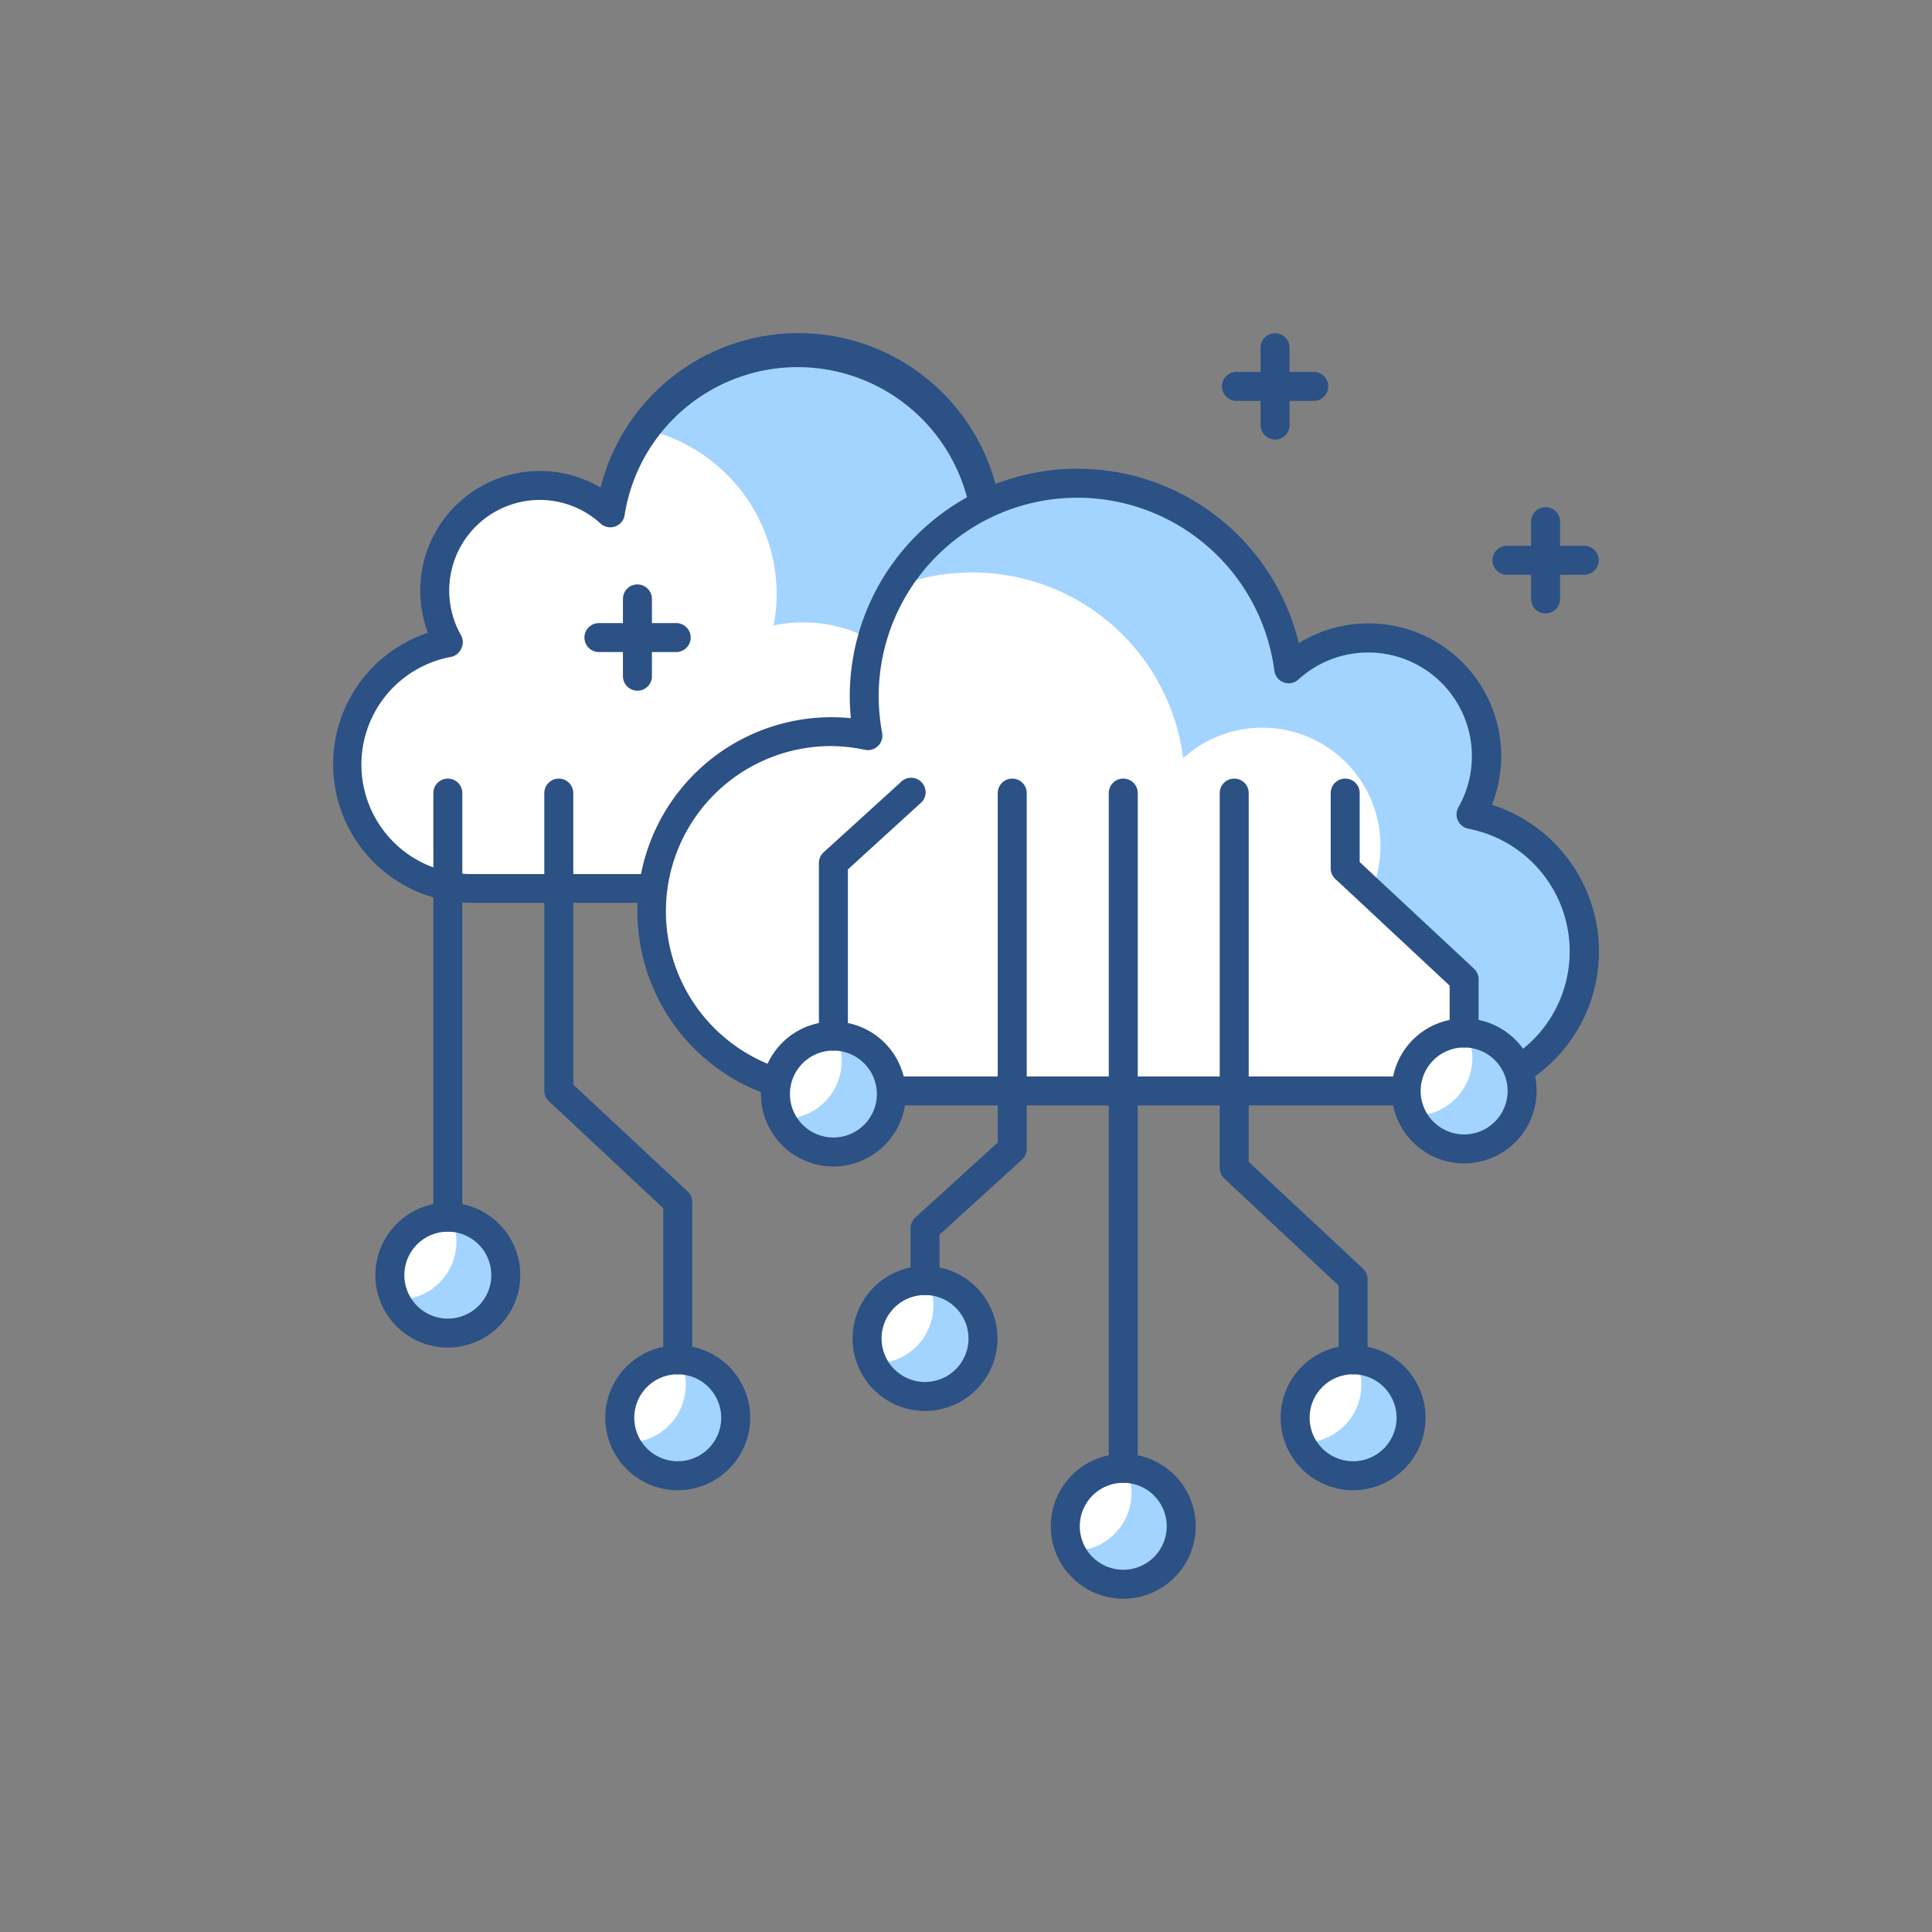 <svg id="Layer_1" data-name="Layer 1" xmlns="http://www.w3.org/2000/svg" viewBox="0 0 300 300"><rect x="0" y="0" width="300" height="300" fill="#808080" stroke="none"/><defs><style>.cls-1{fill:#fff;}.cls-2{fill:#a3d4ff;}.cls-3{fill:#2b5185;}</style></defs><path class="cls-1" d="M69.62,99.75A16.32,16.32,0,0,1,94.8,79.63a29.43,29.43,0,1,1,58.1,9.23,24.52,24.52,0,0,1,5.1-.55,24.81,24.81,0,0,1,0,49.62H73.28a19.26,19.26,0,0,1-3.66-38.18Z"/><path class="cls-2" d="M158,88.31a24.52,24.52,0,0,0-5.1.55,29.4,29.4,0,0,0-53-22.25,26.3,26.3,0,0,1,20.7,25.68,25.68,25.68,0,0,1-.47,4.83,22.13,22.13,0,0,1,15.65,40.81H158a24.81,24.81,0,0,0,0-49.62Z"/><path class="cls-3" d="M158,140.18H73.28a21.51,21.51,0,0,1-6.83-41.92A18.57,18.57,0,0,1,93.26,75.71a31.68,31.68,0,0,1,62.41,7.74c0,.89,0,1.8-.13,2.73a27.06,27.06,0,1,1,2.46,54ZM83.84,77.63a14.07,14.07,0,0,0-12.26,21,2.22,2.22,0,0,1,.08,2A2.24,2.24,0,0,1,70.05,102a17,17,0,0,0,3.23,33.72H158a22.55,22.55,0,1,0-4.63-44.62,2.25,2.25,0,0,1-2-.59,2.23,2.23,0,0,1-.64-2A27.18,27.18,0,1,0,97,79.92a2.22,2.22,0,0,1-1.45,1.82,2.25,2.25,0,0,1-2.29-.44A14,14,0,0,0,83.84,77.63Z"/><path class="cls-1" d="M228.43,126.47a18.34,18.34,0,0,0-28.31-22.62,33.09,33.09,0,1,0-65.34,10.38,27,27,0,0,0-5.73-.62,27.9,27.9,0,1,0,0,55.79h95.27a21.66,21.66,0,0,0,4.11-42.93Z"/><path class="cls-2" d="M246,147.72a21.66,21.66,0,0,0-17.57-21.25,18.34,18.34,0,0,0-28.31-22.62A33.07,33.07,0,0,0,138.9,91.18a33,33,0,0,1,44.82,26.54A18.35,18.35,0,0,1,212,140.35,21.6,21.6,0,0,1,228.28,169,21.68,21.68,0,0,0,246,147.72Z"/><path class="cls-3" d="M224.32,171.65H129.05a30.14,30.14,0,1,1,3.07-60.13c-.11-1.15-.17-2.28-.17-3.39a35.35,35.35,0,0,1,69.72-8.26,20.61,20.61,0,0,1,30,25.1,23.91,23.91,0,0,1-7.32,46.68Zm-95.27-55.8a25.65,25.65,0,0,0,0,51.3h95.27A19.41,19.41,0,0,0,228,128.68a2.26,2.26,0,0,1-1.54-3.32,16.1,16.1,0,0,0-24.84-19.85,2.24,2.24,0,0,1-3.74-1.37,30.85,30.85,0,0,0-61.44,4,31.24,31.24,0,0,0,.54,5.68,2.25,2.25,0,0,1-2.68,2.61A26,26,0,0,0,129.05,115.85Z"/><circle class="cls-1" cx="174.42" cy="237" r="9"/><path class="cls-2" d="M174.82,228a8.89,8.89,0,0,1,.88,3.82,9,9,0,0,1-9,9c-.14,0-.27,0-.41,0A9,9,0,1,0,174.82,228Z"/><path class="cls-3" d="M174.42,248.25A11.25,11.25,0,1,1,185.67,237,11.26,11.26,0,0,1,174.42,248.25Zm0-18a6.75,6.75,0,1,0,6.75,6.75A6.75,6.75,0,0,0,174.42,230.25Z"/><circle class="cls-1" cx="210.11" cy="220.15" r="9"/><path class="cls-2" d="M210.52,211.2a8.85,8.85,0,0,1,.88,3.81,9,9,0,0,1-9,9c-.14,0-.27,0-.41,0a9,9,0,1,0,8.53-12.77Z"/><path class="cls-3" d="M210.11,231.4a11.25,11.25,0,1,1,11.25-11.25A11.27,11.27,0,0,1,210.11,231.4Zm0-18a6.75,6.75,0,1,0,6.75,6.75A6.76,6.76,0,0,0,210.11,213.4Z"/><circle class="cls-1" cx="227.35" cy="169.4" r="9"/><path class="cls-2" d="M227.75,160.44a8.89,8.89,0,0,1,.88,3.82,9,9,0,0,1-9,9c-.14,0-.27,0-.41,0a9,9,0,1,0,8.53-12.78Z"/><path class="cls-3" d="M227.35,180.65A11.25,11.25,0,1,1,238.6,169.4,11.26,11.26,0,0,1,227.35,180.65Zm0-18a6.75,6.75,0,1,0,6.75,6.75A6.75,6.75,0,0,0,227.35,162.65Z"/><circle class="cls-1" cx="143.64" cy="207.84" r="9"/><path class="cls-2" d="M144.05,198.88a8.95,8.95,0,0,1-8.12,12.82c-.14,0-.27,0-.41,0a9,9,0,1,0,8.53-12.78Z"/><path class="cls-3" d="M143.64,219.09a11.25,11.25,0,1,1,11.25-11.25A11.26,11.26,0,0,1,143.64,219.09Zm0-18a6.75,6.75,0,1,0,6.75,6.75A6.76,6.76,0,0,0,143.64,201.09Z"/><circle class="cls-1" cx="129.41" cy="169.88" r="9"/><path class="cls-2" d="M129.82,160.92a8.89,8.89,0,0,1,.88,3.82,9,9,0,0,1-9,9c-.14,0-.27,0-.41,0a9,9,0,1,0,8.53-12.78Z"/><path class="cls-3" d="M129.41,181.13a11.25,11.25,0,1,1,11.25-11.25A11.27,11.27,0,0,1,129.41,181.13Zm0-18a6.75,6.75,0,1,0,6.75,6.75A6.76,6.76,0,0,0,129.41,163.13Z"/><path class="cls-3" d="M143.64,201.09a2.25,2.25,0,0,1-2.25-2.25v-8.13a2.24,2.24,0,0,1,.74-1.66l12.8-11.64V123.15a2.25,2.25,0,0,1,4.5,0V178.4a2.25,2.25,0,0,1-.73,1.67l-12.81,11.64v7.13A2.24,2.24,0,0,1,143.64,201.09Z"/><path class="cls-3" d="M129.41,163.13a2.25,2.25,0,0,1-2.25-2.25V134a2.24,2.24,0,0,1,.74-1.66l11.9-10.82a2.25,2.25,0,1,1,3,3.32L131.66,135v25.91A2.25,2.25,0,0,1,129.41,163.13Z"/><path class="cls-3" d="M174.42,230.25a2.25,2.25,0,0,1-2.25-2.25V123.15a2.25,2.25,0,0,1,4.5,0V228A2.25,2.25,0,0,1,174.42,230.25Z"/><path class="cls-3" d="M227.35,162.65a2.25,2.25,0,0,1-2.25-2.25v-7.35l-17.75-16.57a2.24,2.24,0,0,1-.72-1.64V123.15a2.25,2.25,0,1,1,4.5,0v10.71l17.75,16.56a2.25,2.25,0,0,1,.72,1.65v8.33A2.25,2.25,0,0,1,227.35,162.65Z"/><path class="cls-3" d="M210.11,213.4a2.25,2.25,0,0,1-2.25-2.25V199.61L190.11,183a2.25,2.25,0,0,1-.71-1.64V123.15a2.25,2.25,0,0,1,4.5,0v57.27L211.65,197a2.28,2.28,0,0,1,.71,1.65v12.51A2.25,2.25,0,0,1,210.11,213.4Z"/><circle class="cls-1" cx="69.54" cy="198" r="9"/><path class="cls-2" d="M70,189a8.84,8.84,0,0,1,.87,3.81,9,9,0,0,1-9,9c-.13,0-.27,0-.4,0A9,9,0,1,0,70,189Z"/><path class="cls-3" d="M69.54,209.25A11.25,11.25,0,1,1,80.79,198,11.27,11.27,0,0,1,69.54,209.25Zm0-18A6.75,6.75,0,1,0,76.29,198,6.76,6.76,0,0,0,69.54,191.25Z"/><circle class="cls-1" cx="105.24" cy="220.15" r="9"/><path class="cls-2" d="M105.65,211.2A9,9,0,0,1,97.52,224c-.14,0-.27,0-.41,0a9,9,0,1,0,8.54-12.77Z"/><path class="cls-3" d="M105.24,231.4a11.25,11.25,0,1,1,11.25-11.25A11.26,11.26,0,0,1,105.24,231.4Zm0-18a6.75,6.75,0,1,0,6.75,6.75A6.76,6.76,0,0,0,105.24,213.4Z"/><path class="cls-3" d="M69.54,191.25A2.25,2.25,0,0,1,67.29,189V123.15a2.25,2.25,0,0,1,4.5,0V189A2.25,2.25,0,0,1,69.54,191.25Z"/><path class="cls-3" d="M105.24,213.4a2.25,2.25,0,0,1-2.25-2.25V187.61L85.24,171a2.23,2.23,0,0,1-.72-1.64V123.15a2.25,2.25,0,0,1,4.5,0v45.27L106.77,185a2.23,2.23,0,0,1,.72,1.64v24.52A2.25,2.25,0,0,1,105.24,213.4Z"/><path class="cls-3" d="M246,89.25H234a2.25,2.25,0,0,1,0-4.5h12a2.25,2.25,0,0,1,0,4.5Z"/><path class="cls-3" d="M240,95.25A2.25,2.25,0,0,1,237.75,93V81a2.25,2.25,0,0,1,4.5,0V93A2.25,2.25,0,0,1,240,95.25Z"/><path class="cls-3" d="M204,62.25H192a2.25,2.25,0,0,1,0-4.5h12a2.25,2.25,0,0,1,0,4.5Z"/><path class="cls-3" d="M198,68.25A2.25,2.25,0,0,1,195.74,66V54a2.25,2.25,0,0,1,4.5,0V66A2.25,2.25,0,0,1,198,68.25Z"/><path class="cls-3" d="M105,101.25H93a2.25,2.25,0,0,1,0-4.5h12a2.25,2.25,0,1,1,0,4.5Z"/><path class="cls-3" d="M99,107.25A2.25,2.25,0,0,1,96.73,105V93a2.25,2.25,0,0,1,4.5,0v12A2.24,2.24,0,0,1,99,107.25Z"/></svg>